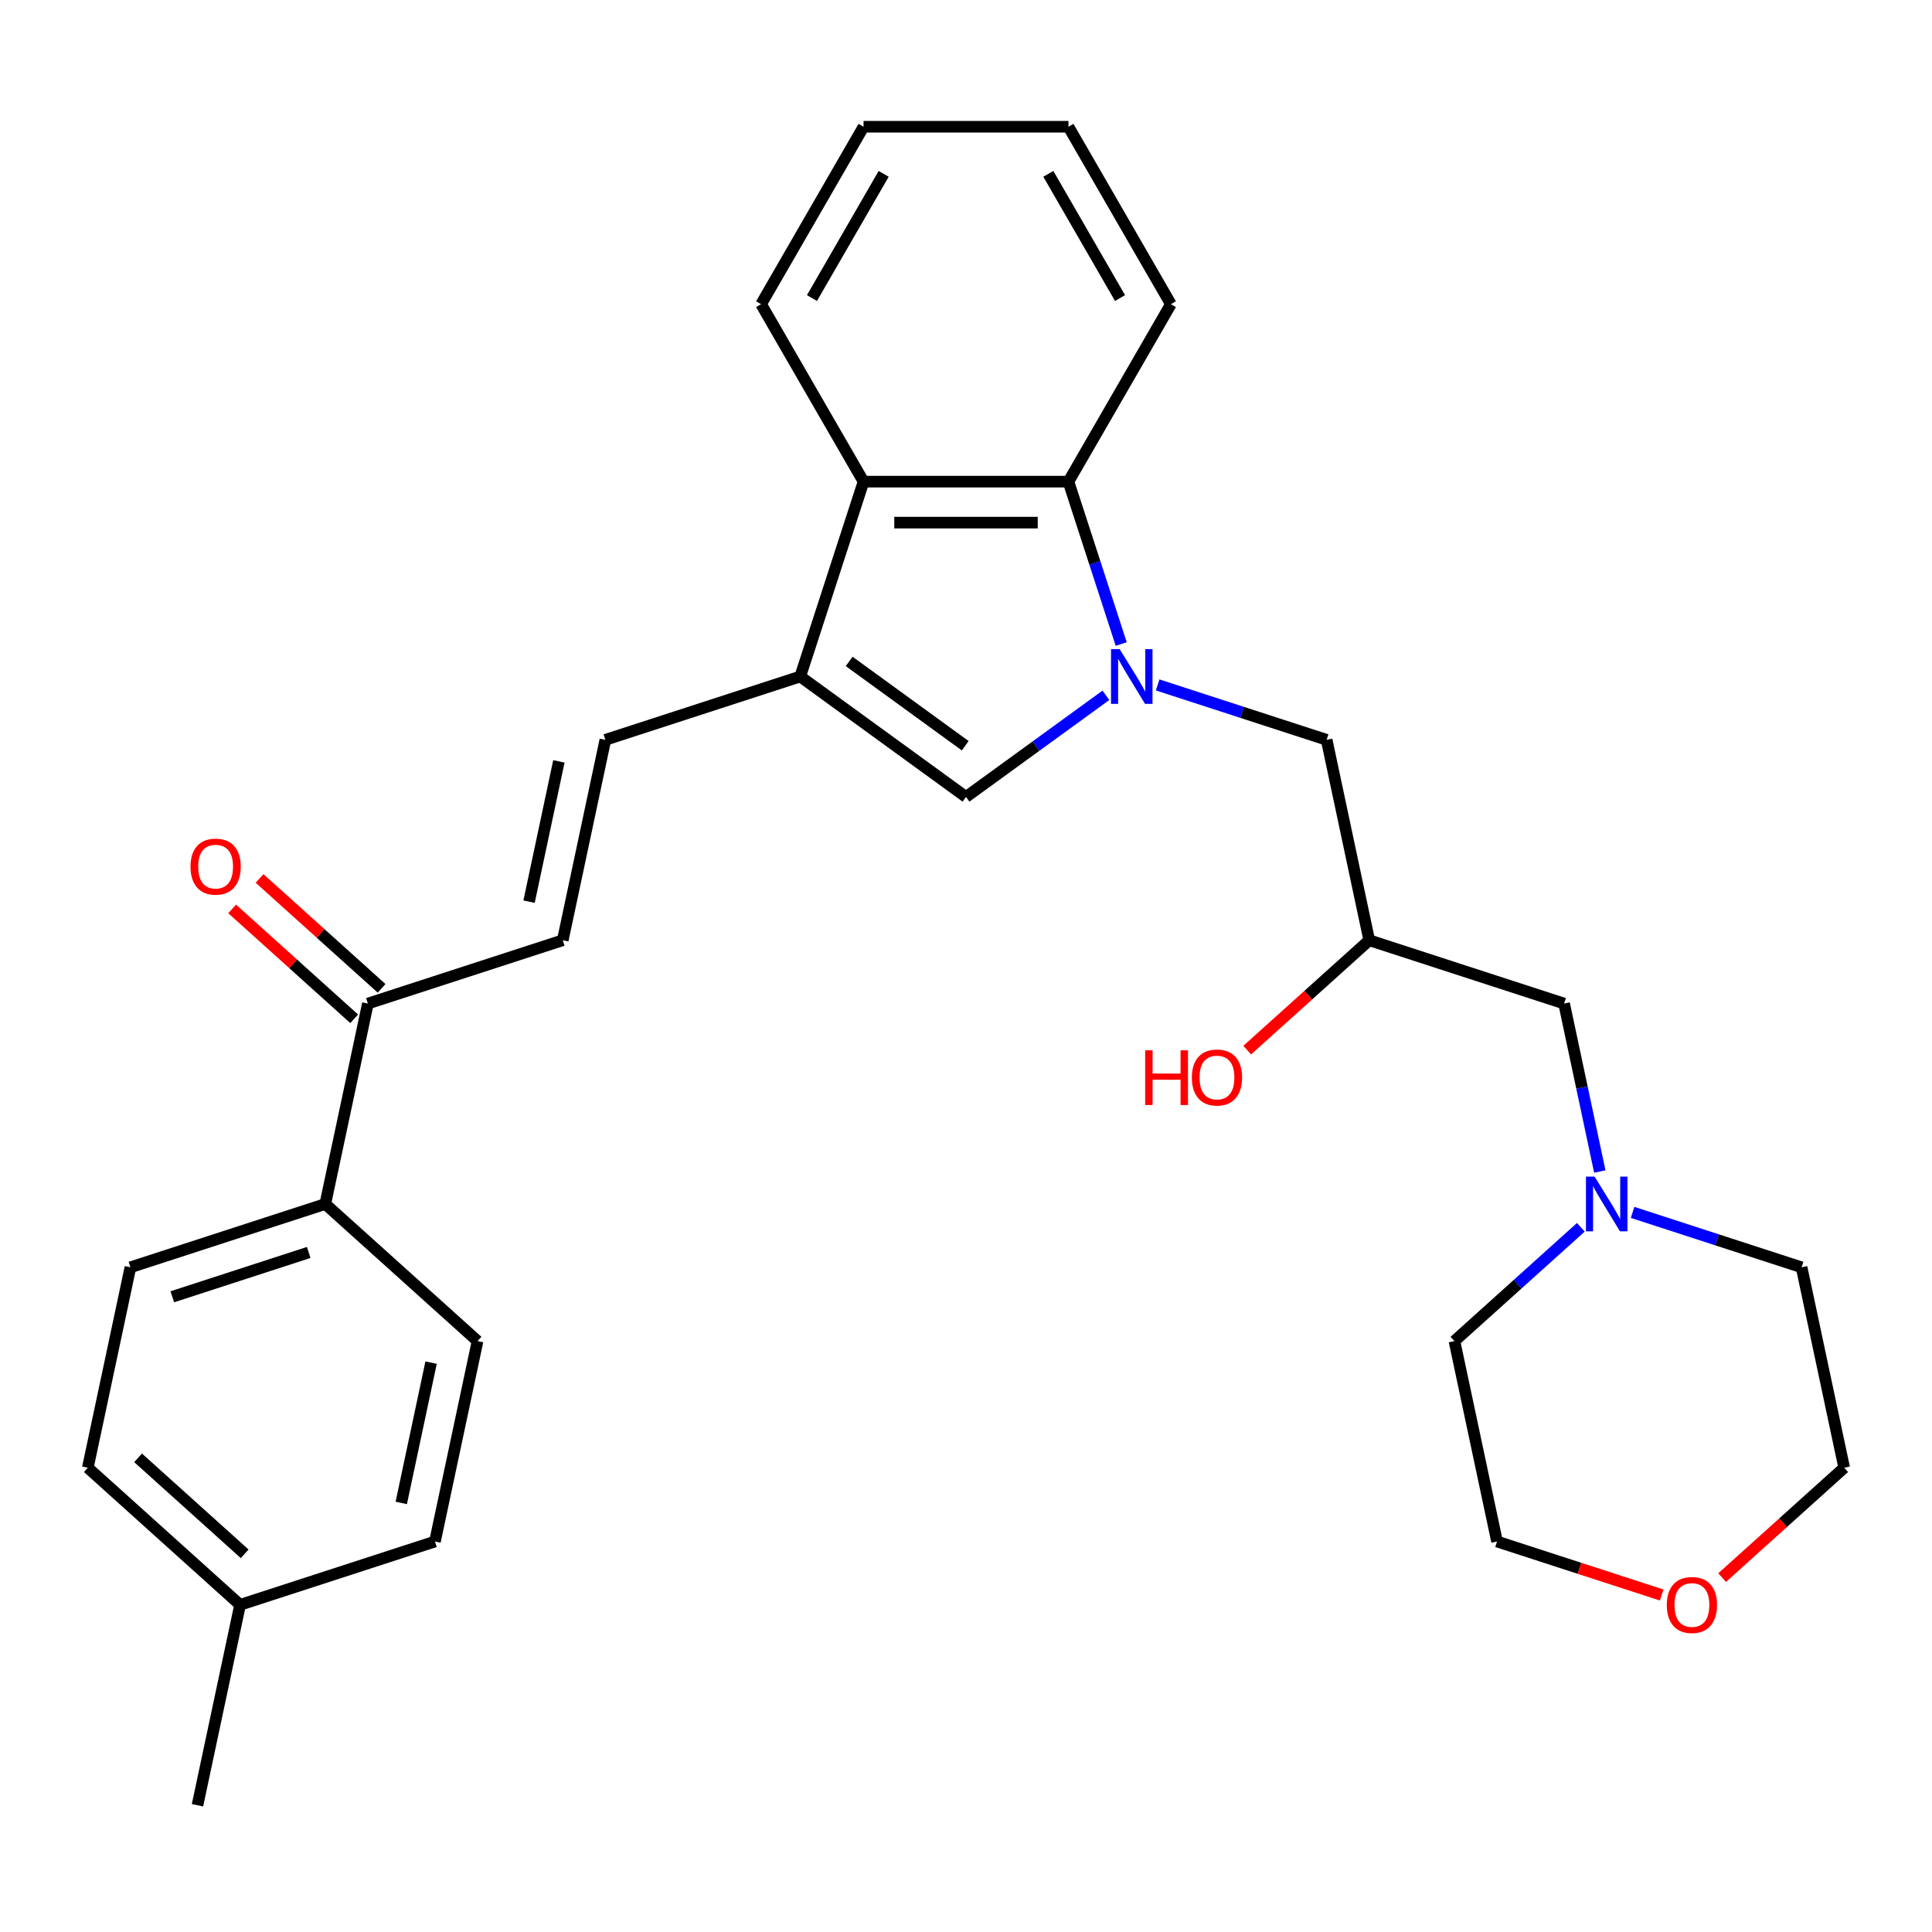 <?xml version='1.0' encoding='iso-8859-1'?>
<svg version='1.1' baseProfile='full'
              xmlns='http://www.w3.org/2000/svg'
                      xmlns:rdkit='http://www.rdkit.org/xml'
                      xmlns:xlink='http://www.w3.org/1999/xlink'
                  xml:space='preserve'
width='1000px' height='1000px' viewBox='0 0 1000 1000'>
<!-- END OF HEADER -->
<rect style='opacity:1.0;fill:#FFFFFF;stroke:none' width='1000' height='1000' x='0' y='0'> </rect>
<path class='bond-1' d='M 572.409,359.891 L 536.205,386.195' style='fill:none;fill-rule:evenodd;stroke:#0000FF;stroke-width:6px;stroke-linecap:butt;stroke-linejoin:miter;stroke-opacity:1' />
<path class='bond-1' d='M 536.205,386.195 L 500,412.499' style='fill:none;fill-rule:evenodd;stroke:#000000;stroke-width:6px;stroke-linecap:butt;stroke-linejoin:miter;stroke-opacity:1' />
<path class='bond-2' d='M 580.338,333.35 L 566.683,291.323' style='fill:none;fill-rule:evenodd;stroke:#0000FF;stroke-width:6px;stroke-linecap:butt;stroke-linejoin:miter;stroke-opacity:1' />
<path class='bond-2' d='M 566.683,291.323 L 553.028,249.297' style='fill:none;fill-rule:evenodd;stroke:#000000;stroke-width:6px;stroke-linecap:butt;stroke-linejoin:miter;stroke-opacity:1' />
<path class='bond-6' d='M 599.192,354.513 L 642.929,368.723' style='fill:none;fill-rule:evenodd;stroke:#0000FF;stroke-width:6px;stroke-linecap:butt;stroke-linejoin:miter;stroke-opacity:1' />
<path class='bond-6' d='M 642.929,368.723 L 686.665,382.934' style='fill:none;fill-rule:evenodd;stroke:#000000;stroke-width:6px;stroke-linecap:butt;stroke-linejoin:miter;stroke-opacity:1' />
<path class='bond-0' d='M 414.199,350.161 L 500,412.499' style='fill:none;fill-rule:evenodd;stroke:#000000;stroke-width:6px;stroke-linecap:butt;stroke-linejoin:miter;stroke-opacity:1' />
<path class='bond-0' d='M 439.537,342.352 L 499.597,385.988' style='fill:none;fill-rule:evenodd;stroke:#000000;stroke-width:6px;stroke-linecap:butt;stroke-linejoin:miter;stroke-opacity:1' />
<path class='bond-4' d='M 414.199,350.161 L 313.335,382.934' style='fill:none;fill-rule:evenodd;stroke:#000000;stroke-width:6px;stroke-linecap:butt;stroke-linejoin:miter;stroke-opacity:1' />
<path class='bond-29' d='M 414.199,350.161 L 446.972,249.297' style='fill:none;fill-rule:evenodd;stroke:#000000;stroke-width:6px;stroke-linecap:butt;stroke-linejoin:miter;stroke-opacity:1' />
<path class='bond-3' d='M 553.028,249.297 L 446.972,249.297' style='fill:none;fill-rule:evenodd;stroke:#000000;stroke-width:6px;stroke-linecap:butt;stroke-linejoin:miter;stroke-opacity:1' />
<path class='bond-3' d='M 537.119,270.508 L 462.881,270.508' style='fill:none;fill-rule:evenodd;stroke:#000000;stroke-width:6px;stroke-linecap:butt;stroke-linejoin:miter;stroke-opacity:1' />
<path class='bond-20' d='M 553.028,249.297 L 606.055,157.45' style='fill:none;fill-rule:evenodd;stroke:#000000;stroke-width:6px;stroke-linecap:butt;stroke-linejoin:miter;stroke-opacity:1' />
<path class='bond-21' d='M 446.972,249.297 L 393.945,157.45' style='fill:none;fill-rule:evenodd;stroke:#000000;stroke-width:6px;stroke-linecap:butt;stroke-linejoin:miter;stroke-opacity:1' />
<path class='bond-5' d='M 313.335,382.934 L 291.284,486.672' style='fill:none;fill-rule:evenodd;stroke:#000000;stroke-width:6px;stroke-linecap:butt;stroke-linejoin:miter;stroke-opacity:1' />
<path class='bond-5' d='M 289.279,394.085 L 273.844,466.702' style='fill:none;fill-rule:evenodd;stroke:#000000;stroke-width:6px;stroke-linecap:butt;stroke-linejoin:miter;stroke-opacity:1' />
<path class='bond-7' d='M 291.284,486.672 L 190.42,519.445' style='fill:none;fill-rule:evenodd;stroke:#000000;stroke-width:6px;stroke-linecap:butt;stroke-linejoin:miter;stroke-opacity:1' />
<path class='bond-10' d='M 686.665,382.934 L 708.716,486.672' style='fill:none;fill-rule:evenodd;stroke:#000000;stroke-width:6px;stroke-linecap:butt;stroke-linejoin:miter;stroke-opacity:1' />
<path class='bond-9' d='M 190.42,519.445 L 168.369,623.183' style='fill:none;fill-rule:evenodd;stroke:#000000;stroke-width:6px;stroke-linecap:butt;stroke-linejoin:miter;stroke-opacity:1' />
<path class='bond-12' d='M 197.516,511.564 L 165.935,483.128' style='fill:none;fill-rule:evenodd;stroke:#000000;stroke-width:6px;stroke-linecap:butt;stroke-linejoin:miter;stroke-opacity:1' />
<path class='bond-12' d='M 165.935,483.128 L 134.353,454.691' style='fill:none;fill-rule:evenodd;stroke:#FF0000;stroke-width:6px;stroke-linecap:butt;stroke-linejoin:miter;stroke-opacity:1' />
<path class='bond-12' d='M 183.323,527.327 L 151.742,498.89' style='fill:none;fill-rule:evenodd;stroke:#000000;stroke-width:6px;stroke-linecap:butt;stroke-linejoin:miter;stroke-opacity:1' />
<path class='bond-12' d='M 151.742,498.89 L 120.16,470.454' style='fill:none;fill-rule:evenodd;stroke:#FF0000;stroke-width:6px;stroke-linecap:butt;stroke-linejoin:miter;stroke-opacity:1' />
<path class='bond-8' d='M 828.057,606.372 L 818.819,562.908' style='fill:none;fill-rule:evenodd;stroke:#0000FF;stroke-width:6px;stroke-linecap:butt;stroke-linejoin:miter;stroke-opacity:1' />
<path class='bond-8' d='M 818.819,562.908 L 809.58,519.445' style='fill:none;fill-rule:evenodd;stroke:#000000;stroke-width:6px;stroke-linecap:butt;stroke-linejoin:miter;stroke-opacity:1' />
<path class='bond-22' d='M 845.022,627.534 L 888.759,641.745' style='fill:none;fill-rule:evenodd;stroke:#0000FF;stroke-width:6px;stroke-linecap:butt;stroke-linejoin:miter;stroke-opacity:1' />
<path class='bond-22' d='M 888.759,641.745 L 932.495,655.956' style='fill:none;fill-rule:evenodd;stroke:#000000;stroke-width:6px;stroke-linecap:butt;stroke-linejoin:miter;stroke-opacity:1' />
<path class='bond-23' d='M 818.239,635.241 L 785.528,664.694' style='fill:none;fill-rule:evenodd;stroke:#0000FF;stroke-width:6px;stroke-linecap:butt;stroke-linejoin:miter;stroke-opacity:1' />
<path class='bond-23' d='M 785.528,664.694 L 752.816,694.148' style='fill:none;fill-rule:evenodd;stroke:#000000;stroke-width:6px;stroke-linecap:butt;stroke-linejoin:miter;stroke-opacity:1' />
<path class='bond-14' d='M 168.369,623.183 L 67.505,655.956' style='fill:none;fill-rule:evenodd;stroke:#000000;stroke-width:6px;stroke-linecap:butt;stroke-linejoin:miter;stroke-opacity:1' />
<path class='bond-14' d='M 159.794,648.272 L 89.189,671.213' style='fill:none;fill-rule:evenodd;stroke:#000000;stroke-width:6px;stroke-linecap:butt;stroke-linejoin:miter;stroke-opacity:1' />
<path class='bond-15' d='M 168.369,623.183 L 247.184,694.148' style='fill:none;fill-rule:evenodd;stroke:#000000;stroke-width:6px;stroke-linecap:butt;stroke-linejoin:miter;stroke-opacity:1' />
<path class='bond-11' d='M 708.716,486.672 L 809.58,519.445' style='fill:none;fill-rule:evenodd;stroke:#000000;stroke-width:6px;stroke-linecap:butt;stroke-linejoin:miter;stroke-opacity:1' />
<path class='bond-19' d='M 708.716,486.672 L 677.134,515.108' style='fill:none;fill-rule:evenodd;stroke:#000000;stroke-width:6px;stroke-linecap:butt;stroke-linejoin:miter;stroke-opacity:1' />
<path class='bond-19' d='M 677.134,515.108 L 645.552,543.545' style='fill:none;fill-rule:evenodd;stroke:#FF0000;stroke-width:6px;stroke-linecap:butt;stroke-linejoin:miter;stroke-opacity:1' />
<path class='bond-13' d='M 860.079,825.573 L 817.473,811.73' style='fill:none;fill-rule:evenodd;stroke:#FF0000;stroke-width:6px;stroke-linecap:butt;stroke-linejoin:miter;stroke-opacity:1' />
<path class='bond-13' d='M 817.473,811.73 L 774.866,797.886' style='fill:none;fill-rule:evenodd;stroke:#000000;stroke-width:6px;stroke-linecap:butt;stroke-linejoin:miter;stroke-opacity:1' />
<path class='bond-31' d='M 891.382,816.566 L 922.964,788.13' style='fill:none;fill-rule:evenodd;stroke:#FF0000;stroke-width:6px;stroke-linecap:butt;stroke-linejoin:miter;stroke-opacity:1' />
<path class='bond-31' d='M 922.964,788.13 L 954.545,759.694' style='fill:none;fill-rule:evenodd;stroke:#000000;stroke-width:6px;stroke-linecap:butt;stroke-linejoin:miter;stroke-opacity:1' />
<path class='bond-17' d='M 67.505,655.956 L 45.455,759.694' style='fill:none;fill-rule:evenodd;stroke:#000000;stroke-width:6px;stroke-linecap:butt;stroke-linejoin:miter;stroke-opacity:1' />
<path class='bond-16' d='M 247.184,694.148 L 225.134,797.886' style='fill:none;fill-rule:evenodd;stroke:#000000;stroke-width:6px;stroke-linecap:butt;stroke-linejoin:miter;stroke-opacity:1' />
<path class='bond-16' d='M 223.129,705.299 L 207.694,777.915' style='fill:none;fill-rule:evenodd;stroke:#000000;stroke-width:6px;stroke-linecap:butt;stroke-linejoin:miter;stroke-opacity:1' />
<path class='bond-18' d='M 225.134,797.886 L 124.269,830.659' style='fill:none;fill-rule:evenodd;stroke:#000000;stroke-width:6px;stroke-linecap:butt;stroke-linejoin:miter;stroke-opacity:1' />
<path class='bond-32' d='M 45.455,759.694 L 124.269,830.659' style='fill:none;fill-rule:evenodd;stroke:#000000;stroke-width:6px;stroke-linecap:butt;stroke-linejoin:miter;stroke-opacity:1' />
<path class='bond-32' d='M 71.47,754.576 L 126.64,804.251' style='fill:none;fill-rule:evenodd;stroke:#000000;stroke-width:6px;stroke-linecap:butt;stroke-linejoin:miter;stroke-opacity:1' />
<path class='bond-26' d='M 124.269,830.659 L 102.219,934.397' style='fill:none;fill-rule:evenodd;stroke:#000000;stroke-width:6px;stroke-linecap:butt;stroke-linejoin:miter;stroke-opacity:1' />
<path class='bond-27' d='M 606.055,157.45 L 553.028,65.603' style='fill:none;fill-rule:evenodd;stroke:#000000;stroke-width:6px;stroke-linecap:butt;stroke-linejoin:miter;stroke-opacity:1' />
<path class='bond-27' d='M 579.732,154.278 L 542.613,89.986' style='fill:none;fill-rule:evenodd;stroke:#000000;stroke-width:6px;stroke-linecap:butt;stroke-linejoin:miter;stroke-opacity:1' />
<path class='bond-30' d='M 393.945,157.45 L 446.972,65.603' style='fill:none;fill-rule:evenodd;stroke:#000000;stroke-width:6px;stroke-linecap:butt;stroke-linejoin:miter;stroke-opacity:1' />
<path class='bond-30' d='M 420.268,154.278 L 457.387,89.986' style='fill:none;fill-rule:evenodd;stroke:#000000;stroke-width:6px;stroke-linecap:butt;stroke-linejoin:miter;stroke-opacity:1' />
<path class='bond-25' d='M 932.495,655.956 L 954.545,759.694' style='fill:none;fill-rule:evenodd;stroke:#000000;stroke-width:6px;stroke-linecap:butt;stroke-linejoin:miter;stroke-opacity:1' />
<path class='bond-24' d='M 752.816,694.148 L 774.866,797.886' style='fill:none;fill-rule:evenodd;stroke:#000000;stroke-width:6px;stroke-linecap:butt;stroke-linejoin:miter;stroke-opacity:1' />
<path class='bond-28' d='M 553.028,65.603 L 446.972,65.603' style='fill:none;fill-rule:evenodd;stroke:#000000;stroke-width:6px;stroke-linecap:butt;stroke-linejoin:miter;stroke-opacity:1' />
<path  class='atom-0' d='M 579.541 336.001
L 588.821 351.001
Q 589.741 352.481, 591.221 355.161
Q 592.701 357.841, 592.781 358.001
L 592.781 336.001
L 596.541 336.001
L 596.541 364.321
L 592.661 364.321
L 582.701 347.921
Q 581.541 346.001, 580.301 343.801
Q 579.101 341.601, 578.741 340.921
L 578.741 364.321
L 575.061 364.321
L 575.061 336.001
L 579.541 336.001
' fill='#0000FF'/>
<path  class='atom-9' d='M 825.371 609.023
L 834.651 624.023
Q 835.571 625.503, 837.051 628.183
Q 838.531 630.863, 838.611 631.023
L 838.611 609.023
L 842.371 609.023
L 842.371 637.343
L 838.491 637.343
L 828.531 620.943
Q 827.371 619.023, 826.131 616.823
Q 824.931 614.623, 824.571 613.943
L 824.571 637.343
L 820.891 637.343
L 820.891 609.023
L 825.371 609.023
' fill='#0000FF'/>
<path  class='atom-13' d='M 98.605 448.56
Q 98.605 441.76, 101.965 437.96
Q 105.325 434.16, 111.605 434.16
Q 117.885 434.16, 121.245 437.96
Q 124.605 441.76, 124.605 448.56
Q 124.605 455.44, 121.205 459.36
Q 117.805 463.24, 111.605 463.24
Q 105.365 463.24, 101.965 459.36
Q 98.605 455.48, 98.605 448.56
M 111.605 460.04
Q 115.925 460.04, 118.245 457.16
Q 120.605 454.24, 120.605 448.56
Q 120.605 443, 118.245 440.2
Q 115.925 437.36, 111.605 437.36
Q 107.285 437.36, 104.925 440.16
Q 102.605 442.96, 102.605 448.56
Q 102.605 454.28, 104.925 457.16
Q 107.285 460.04, 111.605 460.04
' fill='#FF0000'/>
<path  class='atom-14' d='M 862.731 830.739
Q 862.731 823.939, 866.091 820.139
Q 869.451 816.339, 875.731 816.339
Q 882.011 816.339, 885.371 820.139
Q 888.731 823.939, 888.731 830.739
Q 888.731 837.619, 885.331 841.539
Q 881.931 845.419, 875.731 845.419
Q 869.491 845.419, 866.091 841.539
Q 862.731 837.659, 862.731 830.739
M 875.731 842.219
Q 880.051 842.219, 882.371 839.339
Q 884.731 836.419, 884.731 830.739
Q 884.731 825.179, 882.371 822.379
Q 880.051 819.539, 875.731 819.539
Q 871.411 819.539, 869.051 822.339
Q 866.731 825.139, 866.731 830.739
Q 866.731 836.459, 869.051 839.339
Q 871.411 842.219, 875.731 842.219
' fill='#FF0000'/>
<path  class='atom-20' d='M 592.741 543.637
L 596.581 543.637
L 596.581 555.677
L 611.061 555.677
L 611.061 543.637
L 614.901 543.637
L 614.901 571.957
L 611.061 571.957
L 611.061 558.877
L 596.581 558.877
L 596.581 571.957
L 592.741 571.957
L 592.741 543.637
' fill='#FF0000'/>
<path  class='atom-20' d='M 616.901 557.717
Q 616.901 550.917, 620.261 547.117
Q 623.621 543.317, 629.901 543.317
Q 636.181 543.317, 639.541 547.117
Q 642.901 550.917, 642.901 557.717
Q 642.901 564.597, 639.501 568.517
Q 636.101 572.397, 629.901 572.397
Q 623.661 572.397, 620.261 568.517
Q 616.901 564.637, 616.901 557.717
M 629.901 569.197
Q 634.221 569.197, 636.541 566.317
Q 638.901 563.397, 638.901 557.717
Q 638.901 552.157, 636.541 549.357
Q 634.221 546.517, 629.901 546.517
Q 625.581 546.517, 623.221 549.317
Q 620.901 552.117, 620.901 557.717
Q 620.901 563.437, 623.221 566.317
Q 625.581 569.197, 629.901 569.197
' fill='#FF0000'/>
</svg>
